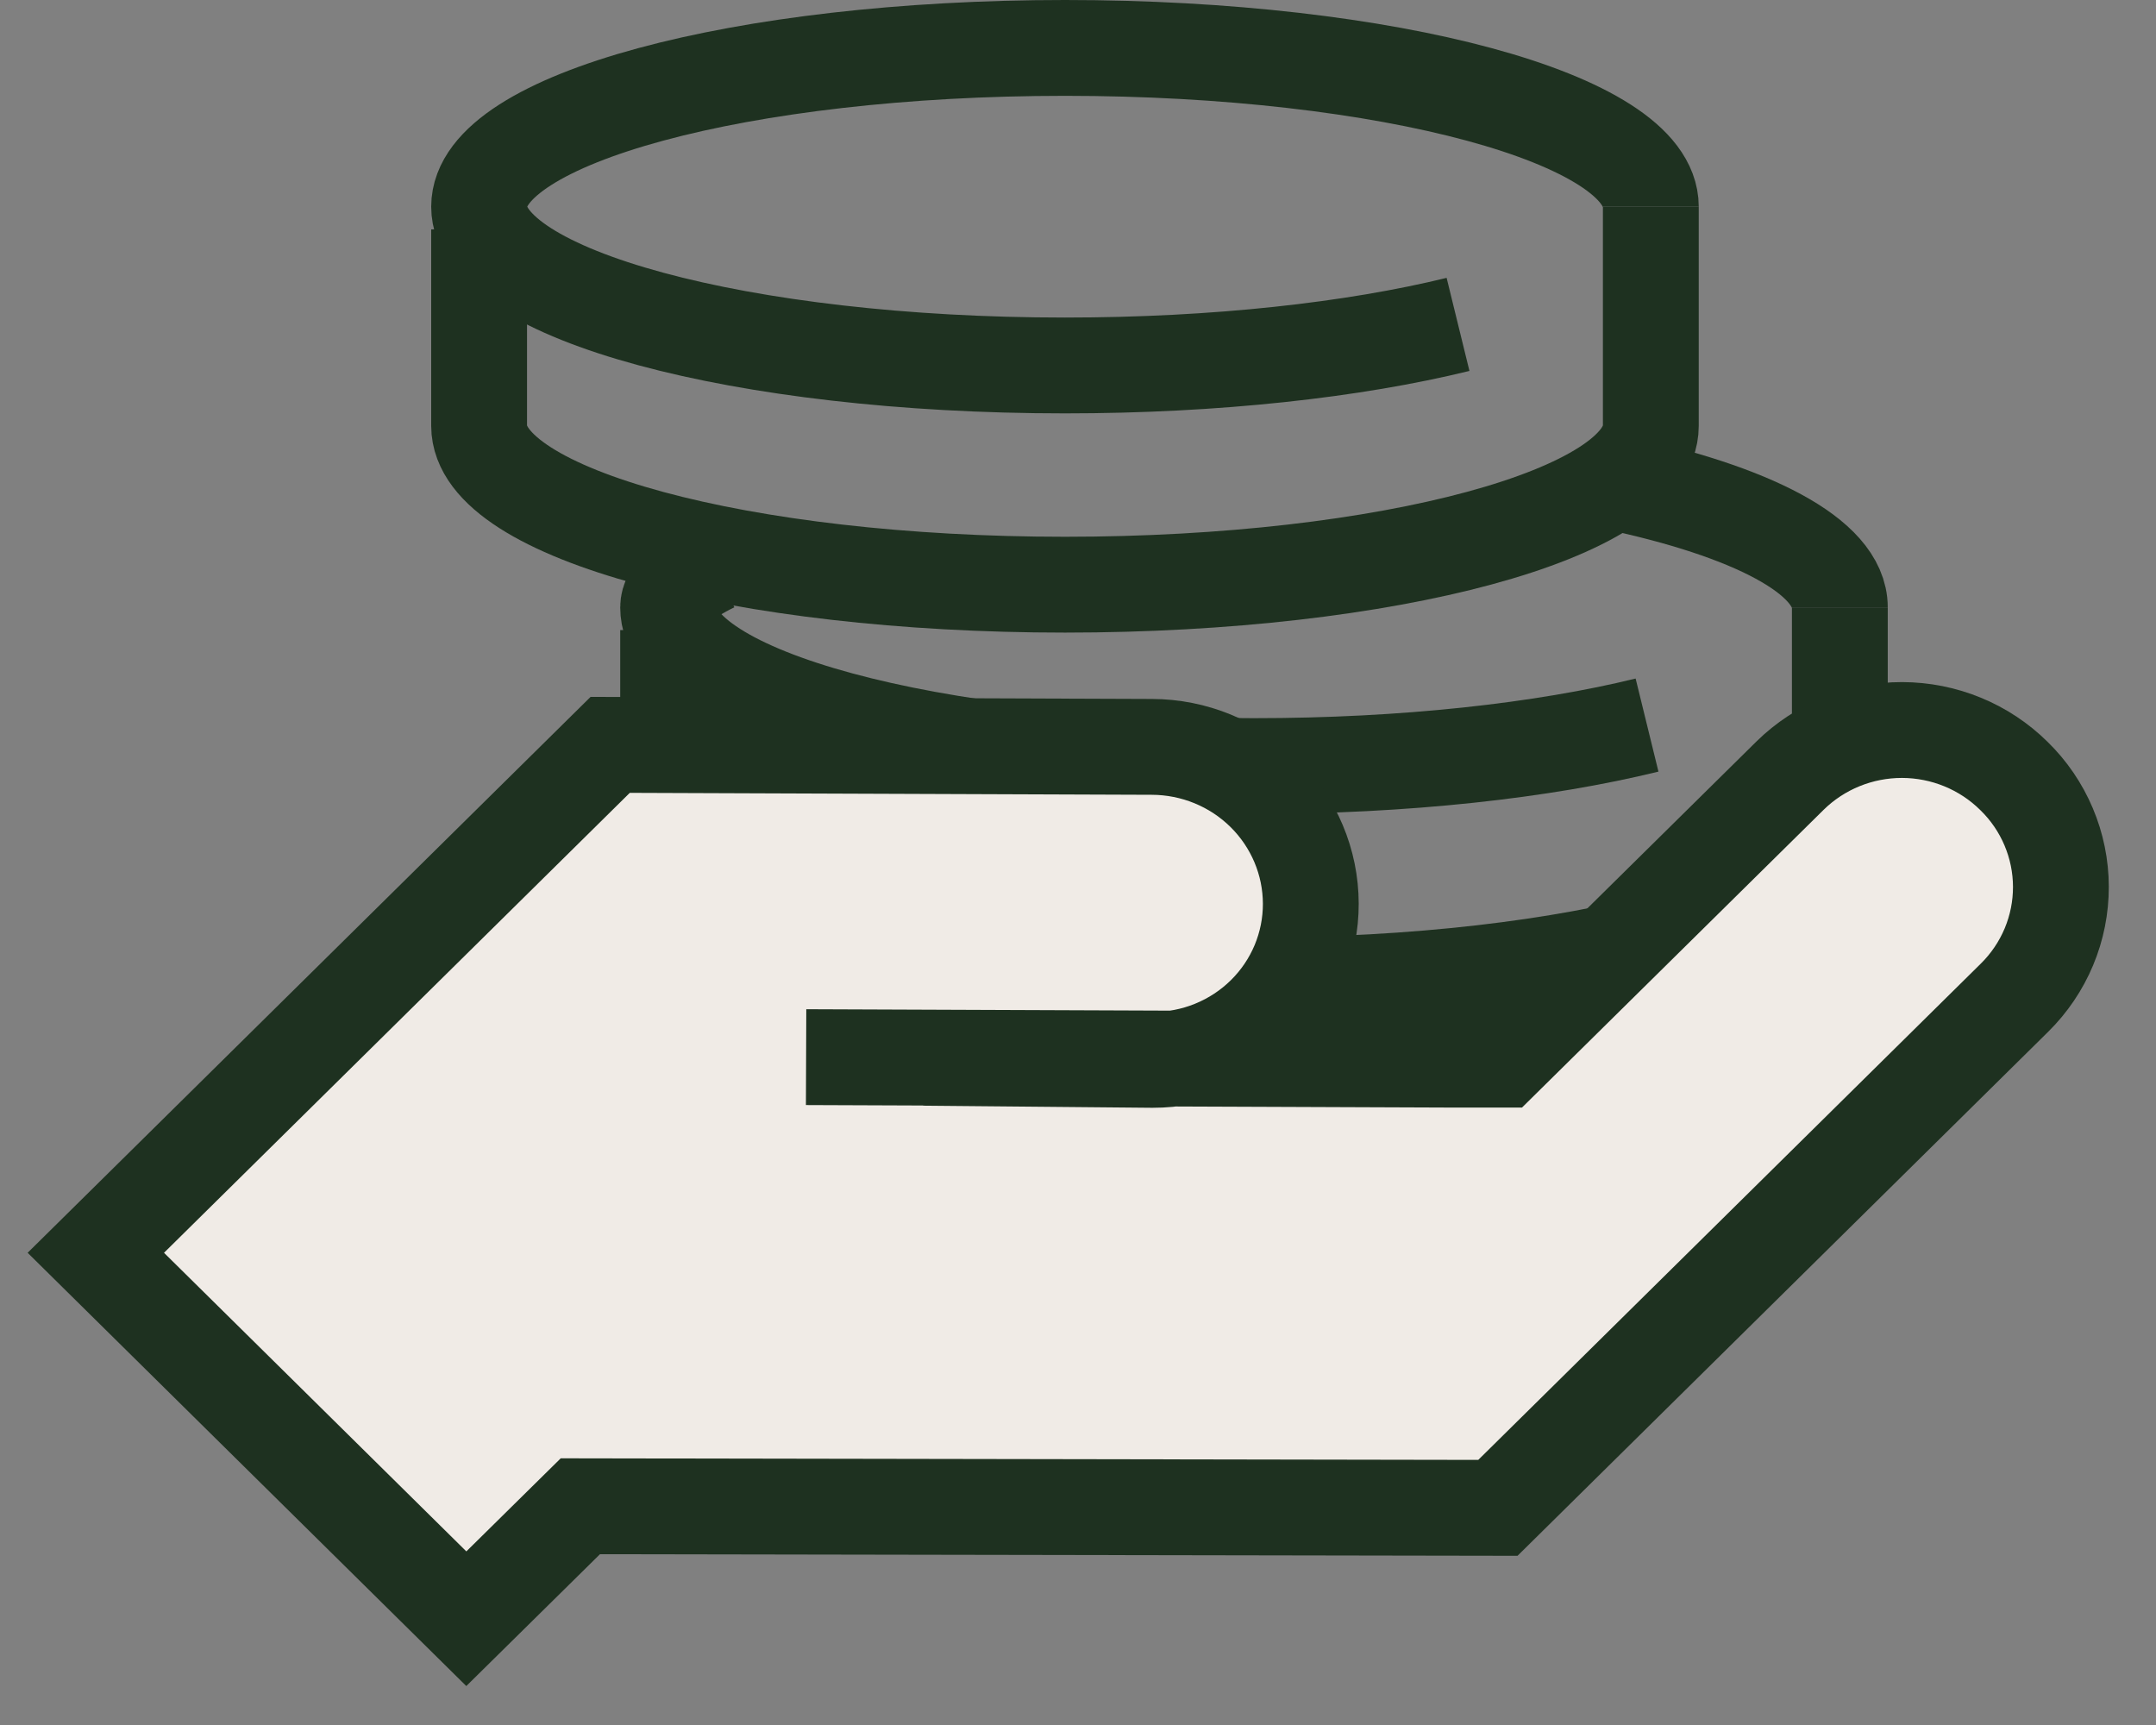 <svg width="45" height="36" viewBox="0 0 45 36" fill="none" xmlns="http://www.w3.org/2000/svg">
<rect x="0" y="0" width="45" height="36" fill="#808080" stroke="none"/>
<g clip-path="url(#clip0_1155_168)">
<path d="M38.401 12.675C38.401 11.61 36.548 10.663 33.667 10.057M34.377 15.132C32.208 15.664 29.33 15.988 26.173 15.988C19.42 15.988 13.945 14.505 13.945 12.675C13.945 12.363 14.301 12.06 14.892 11.774" stroke="#1E3120" stroke-width="2"/>
<path d="M13.945 13.149V17.251C13.945 19.081 19.42 20.565 26.173 20.565C32.926 20.565 38.401 19.081 38.401 17.251V12.676" stroke="#1E3120" stroke-width="2"/>
<path d="M34.456 4.313C34.456 2.483 28.981 1 22.228 1C15.475 1 10 2.483 10 4.313C10 6.143 15.475 7.627 22.228 7.627C25.385 7.627 28.263 7.302 30.432 6.77" stroke="#1E3120" stroke-width="2"/>
<path d="M10 4.787V8.889C10 10.719 15.475 12.202 22.228 12.202C28.981 12.202 34.456 10.719 34.456 8.889V4.313" stroke="#1E3120" stroke-width="2"/>
<path d="M16.825 22.062L30.182 22.114H31.357L37.361 16.188C37.982 15.577 38.823 15.234 39.7 15.235C40.577 15.237 41.417 15.582 42.036 16.195C42.346 16.497 42.591 16.857 42.759 17.254C42.927 17.651 43.014 18.076 43.015 18.506C43.016 18.936 42.931 19.362 42.765 19.759C42.599 20.156 42.355 20.517 42.047 20.821L31.264 31.468L12.113 31.435L9.733 33.782L2 26.145L12.736 15.545L24.042 15.587C24.921 15.589 25.763 15.934 26.385 16.547C27.006 17.16 27.357 17.991 27.359 18.859C27.36 19.287 27.275 19.712 27.11 20.108C26.944 20.504 26.701 20.864 26.394 21.167C26.087 21.47 25.723 21.71 25.322 21.873C24.921 22.037 24.491 22.12 24.057 22.119L19.278 22.075" fill="#F0EBE6"/>
<path d="M16.825 22.062L30.182 22.114H31.357L37.361 16.188C37.982 15.577 38.823 15.234 39.7 15.235C40.577 15.237 41.417 15.582 42.036 16.195C42.346 16.497 42.591 16.857 42.759 17.254C42.927 17.651 43.014 18.076 43.015 18.506C43.016 18.936 42.931 19.362 42.765 19.759C42.599 20.156 42.355 20.517 42.047 20.821L31.264 31.468L12.113 31.435L9.733 33.782L2 26.145L12.736 15.545L24.042 15.587C24.921 15.589 25.763 15.934 26.385 16.547C27.006 17.16 27.357 17.991 27.359 18.859C27.36 19.287 27.275 19.712 27.11 20.108C26.944 20.504 26.701 20.864 26.394 21.167C26.087 21.47 25.723 21.71 25.322 21.873C24.921 22.037 24.491 22.12 24.057 22.119L19.278 22.075" stroke="#1E3120" stroke-width="2" stroke-miterlimit="10"/>
</g>
</svg>
